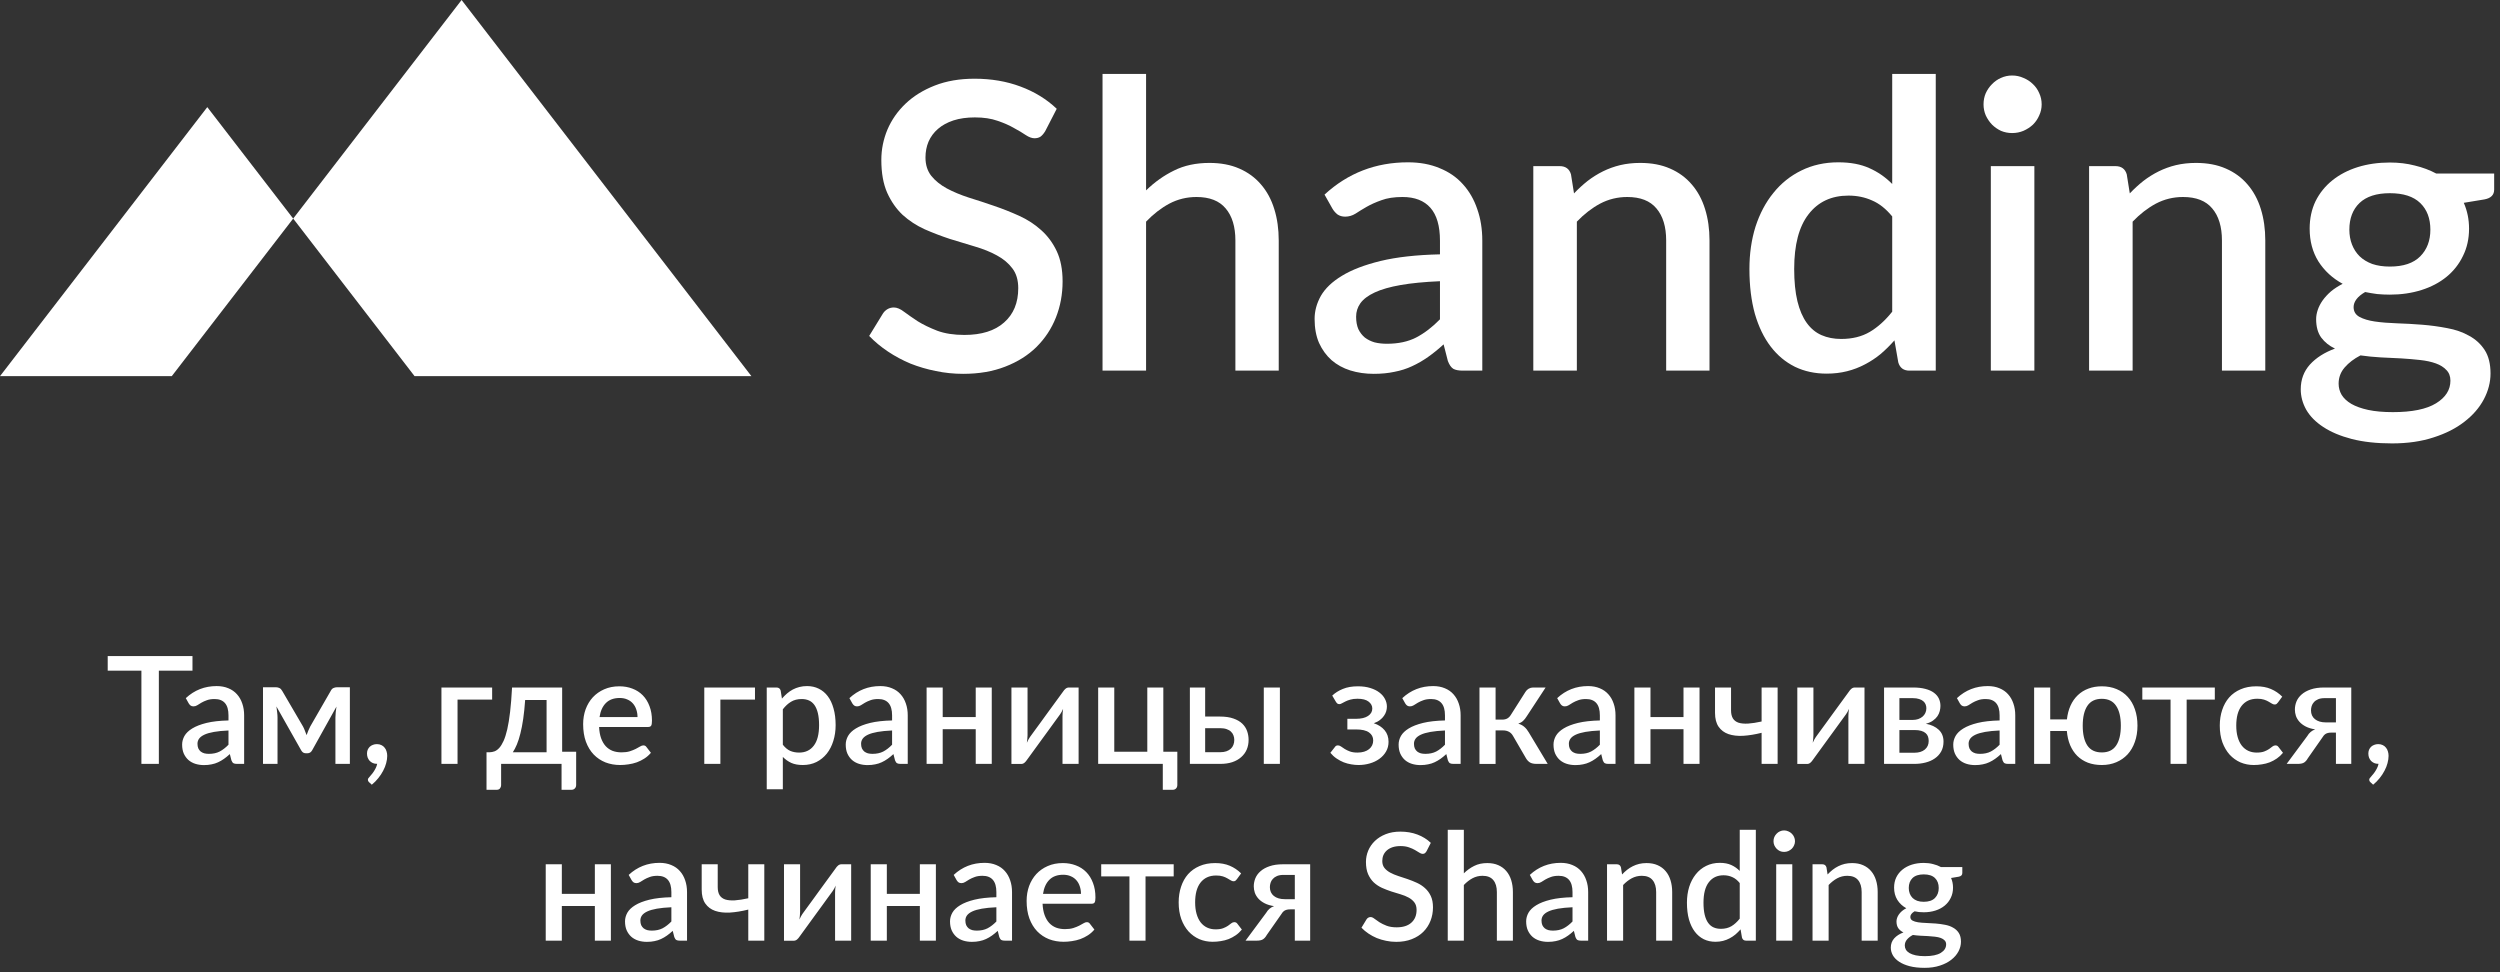 <?xml version="1.0" encoding="UTF-8"?> <svg xmlns="http://www.w3.org/2000/svg" width="396" height="154" viewBox="0 0 396 154" fill="none"><rect x="0" y="0" width="396" height="154" fill="#333333" stroke="none"/><path d="M165.556 20.789C165.321 21.17 165.075 21.456 164.818 21.646C164.562 21.816 164.241 21.9 163.856 21.9C163.45 21.9 162.99 21.731 162.477 21.392C161.985 21.053 161.364 20.683 160.616 20.281C159.889 19.857 159.022 19.476 158.017 19.137C157.012 18.777 155.814 18.597 154.424 18.597C153.141 18.597 152.007 18.756 151.024 19.074C150.061 19.391 149.248 19.836 148.585 20.408C147.922 20.979 147.42 21.657 147.078 22.44C146.757 23.202 146.596 24.039 146.596 24.949C146.596 26.113 146.907 27.087 147.527 27.871C148.147 28.633 148.96 29.289 149.965 29.84C150.991 30.39 152.157 30.877 153.462 31.3C154.766 31.703 156.092 32.137 157.44 32.603C158.809 33.068 160.145 33.598 161.45 34.191C162.755 34.783 163.909 35.535 164.915 36.445C165.941 37.356 166.765 38.467 167.385 39.78C168.005 41.093 168.315 42.691 168.315 44.575C168.315 46.608 167.962 48.513 167.257 50.292C166.551 52.07 165.524 53.626 164.177 54.96C162.851 56.273 161.204 57.31 159.236 58.072C157.29 58.835 155.066 59.216 152.563 59.216C151.088 59.216 149.644 59.068 148.233 58.771C146.842 58.496 145.506 58.104 144.222 57.596C142.961 57.067 141.774 56.432 140.661 55.691C139.549 54.95 138.555 54.124 137.678 53.214L139.859 49.657C140.052 49.36 140.298 49.127 140.597 48.958C140.897 48.788 141.228 48.704 141.592 48.704C142.084 48.704 142.629 48.937 143.228 49.403C143.827 49.847 144.543 50.345 145.377 50.895C146.233 51.424 147.259 51.922 148.457 52.388C149.655 52.832 151.088 53.055 152.756 53.055C155.472 53.055 157.568 52.398 159.044 51.086C160.541 49.773 161.29 47.963 161.29 45.655C161.29 44.364 160.979 43.316 160.359 42.511C159.739 41.685 158.916 40.997 157.889 40.447C156.884 39.896 155.729 39.431 154.424 39.05C153.12 38.668 151.794 38.266 150.446 37.843C149.099 37.398 147.773 36.89 146.468 36.318C145.163 35.725 143.998 34.963 142.971 34.032C141.966 33.079 141.153 31.915 140.533 30.538C139.913 29.141 139.603 27.405 139.603 25.33C139.603 23.679 139.924 22.08 140.565 20.535C141.228 18.989 142.18 17.623 143.42 16.438C144.682 15.231 146.233 14.268 148.072 13.548C149.911 12.828 152.007 12.468 154.36 12.468C157.012 12.468 159.44 12.881 161.642 13.707C163.867 14.532 165.781 15.707 167.385 17.232L165.556 20.789Z" fill="white"></path><path d="M174.641 58.708V11.706H181.538V30.157C182.886 28.845 184.361 27.797 185.965 27.013C187.569 26.209 189.441 25.806 191.58 25.806C193.376 25.806 194.948 26.103 196.295 26.696C197.664 27.288 198.808 28.125 199.728 29.204C200.669 30.284 201.375 31.586 201.845 33.111C202.316 34.614 202.551 36.276 202.551 38.097V58.708H195.686V38.097C195.686 35.916 195.173 34.222 194.146 33.016C193.141 31.809 191.601 31.205 189.526 31.205C187.986 31.205 186.554 31.555 185.228 32.253C183.923 32.952 182.693 33.905 181.538 35.111V58.708H174.641Z" fill="white"></path><path d="M231.716 58.708C231.053 58.708 230.55 58.612 230.208 58.422C229.866 58.21 229.577 57.797 229.342 57.183L228.668 54.547C227.834 55.309 227.011 55.976 226.198 56.548C225.385 57.12 224.541 57.607 223.664 58.009C222.808 58.411 221.878 58.708 220.873 58.898C219.889 59.11 218.798 59.216 217.6 59.216C216.274 59.216 215.034 59.036 213.879 58.676C212.745 58.316 211.762 57.776 210.927 57.056C210.093 56.315 209.43 55.405 208.938 54.325C208.468 53.245 208.233 51.975 208.233 50.514C208.233 49.265 208.564 48.047 209.227 46.862C209.912 45.676 211.024 44.618 212.564 43.686C214.125 42.733 216.167 41.95 218.691 41.336C221.236 40.722 224.369 40.373 228.091 40.288V38.129C228.091 35.8 227.588 34.063 226.583 32.92C225.578 31.777 224.102 31.205 222.156 31.205C220.83 31.205 219.718 31.375 218.819 31.713C217.921 32.031 217.14 32.38 216.477 32.761C215.814 33.142 215.226 33.502 214.713 33.841C214.2 34.159 213.654 34.318 213.077 34.318C212.606 34.318 212.2 34.201 211.858 33.968C211.537 33.714 211.27 33.407 211.056 33.047L209.805 30.824C213.505 27.416 217.91 25.711 223.022 25.711C224.904 25.711 226.572 26.018 228.027 26.632C229.502 27.225 230.732 28.072 231.716 29.173C232.721 30.274 233.48 31.586 233.994 33.111C234.528 34.614 234.796 36.286 234.796 38.129V58.708H231.716ZM219.686 54.452C221.482 54.452 223.022 54.124 224.305 53.468C225.61 52.79 226.872 51.827 228.091 50.578V44.544C225.631 44.649 223.557 44.851 221.867 45.147C220.177 45.443 218.809 45.835 217.761 46.322C216.713 46.809 215.953 47.381 215.483 48.037C215.034 48.672 214.809 49.381 214.809 50.165C214.809 50.927 214.927 51.583 215.162 52.134C215.419 52.663 215.761 53.108 216.189 53.468C216.638 53.806 217.151 54.06 217.729 54.23C218.327 54.378 218.98 54.452 219.686 54.452Z" fill="white"></path><path d="M242.876 58.708V26.314H247.046C247.987 26.314 248.586 26.749 248.843 27.617L249.324 30.634C250.008 29.914 250.725 29.257 251.473 28.665C252.243 28.072 253.056 27.564 253.912 27.14C254.767 26.717 255.676 26.389 256.638 26.156C257.622 25.923 258.681 25.806 259.814 25.806C261.611 25.806 263.183 26.103 264.53 26.696C265.899 27.288 267.043 28.125 267.963 29.204C268.904 30.284 269.61 31.586 270.08 33.111C270.551 34.614 270.786 36.276 270.786 38.097V58.708H263.921V38.097C263.921 35.916 263.408 34.222 262.381 33.016C261.376 31.809 259.836 31.205 257.761 31.205C256.221 31.205 254.788 31.555 253.462 32.253C252.158 32.952 250.928 33.905 249.773 35.111V58.708H242.876Z" fill="white"></path><path d="M302.453 58.708C301.534 58.708 300.945 58.273 300.689 57.406L300.079 53.912C299.395 54.696 298.668 55.415 297.898 56.072C297.128 56.707 296.294 57.257 295.395 57.723C294.518 58.189 293.577 58.549 292.572 58.803C291.567 59.057 290.487 59.184 289.332 59.184C287.493 59.184 285.825 58.824 284.327 58.104C282.83 57.363 281.547 56.294 280.478 54.897C279.408 53.499 278.574 51.774 277.975 49.72C277.398 47.645 277.109 45.274 277.109 42.606C277.109 40.193 277.43 37.959 278.072 35.905C278.735 33.852 279.676 32.073 280.895 30.57C282.114 29.046 283.59 27.86 285.322 27.013C287.076 26.145 289.033 25.711 291.193 25.711C293.118 25.711 294.754 26.018 296.101 26.632C297.449 27.225 298.657 28.061 299.726 29.141V11.706H306.624V58.708H302.453ZM291.642 53.69C293.396 53.69 294.903 53.319 296.165 52.578C297.427 51.837 298.614 50.768 299.726 49.371V34.286C298.743 33.079 297.673 32.232 296.518 31.745C295.385 31.237 294.144 30.983 292.797 30.983C290.102 30.983 287.995 31.967 286.477 33.936C284.958 35.884 284.199 38.774 284.199 42.606C284.199 44.596 284.37 46.301 284.712 47.719C285.055 49.117 285.546 50.26 286.188 51.149C286.83 52.038 287.61 52.684 288.53 53.086C289.45 53.489 290.487 53.69 291.642 53.69Z" fill="white"></path><path d="M322.244 26.314V58.708H315.347V26.314H322.244ZM323.399 16.533C323.399 17.147 323.271 17.729 323.014 18.28C322.779 18.83 322.447 19.317 322.02 19.741C321.592 20.143 321.089 20.471 320.512 20.725C319.956 20.958 319.357 21.075 318.715 21.075C318.095 21.075 317.507 20.958 316.951 20.725C316.416 20.471 315.946 20.143 315.539 19.741C315.133 19.317 314.801 18.83 314.545 18.28C314.309 17.729 314.192 17.147 314.192 16.533C314.192 15.898 314.309 15.305 314.545 14.755C314.801 14.204 315.133 13.728 315.539 13.326C315.946 12.902 316.416 12.574 316.951 12.341C317.507 12.087 318.095 11.96 318.715 11.96C319.357 11.96 319.956 12.087 320.512 12.341C321.089 12.574 321.592 12.902 322.02 13.326C322.447 13.728 322.779 14.204 323.014 14.755C323.271 15.305 323.399 15.898 323.399 16.533Z" fill="white"></path><path d="M330.911 58.708V26.314H335.081C336.022 26.314 336.621 26.749 336.878 27.617L337.359 30.634C338.043 29.914 338.76 29.257 339.508 28.665C340.278 28.072 341.091 27.564 341.946 27.14C342.802 26.717 343.711 26.389 344.673 26.156C345.657 25.923 346.716 25.806 347.849 25.806C349.646 25.806 351.218 26.103 352.565 26.696C353.934 27.288 355.078 28.125 355.998 29.204C356.939 30.284 357.645 31.586 358.115 33.111C358.586 34.614 358.821 36.276 358.821 38.097V58.708H351.956V38.097C351.956 35.916 351.443 34.222 350.416 33.016C349.411 31.809 347.871 31.205 345.796 31.205C344.256 31.205 342.823 31.555 341.497 32.253C340.193 32.952 338.963 33.905 337.808 35.111V58.708H330.911Z" fill="white"></path><path d="M378.554 25.743C379.966 25.743 381.281 25.902 382.5 26.219C383.74 26.516 384.874 26.939 385.901 27.49H395.076V30.03C395.076 30.877 394.562 31.396 393.536 31.586L390.264 32.126C390.82 33.397 391.098 34.762 391.098 36.223C391.098 37.811 390.777 39.251 390.135 40.542C389.515 41.834 388.649 42.934 387.537 43.845C386.425 44.755 385.099 45.454 383.559 45.941C382.019 46.428 380.351 46.671 378.554 46.671C377.87 46.671 377.196 46.64 376.533 46.576C375.891 46.491 375.26 46.386 374.64 46.258C374.02 46.618 373.56 46.999 373.261 47.402C372.961 47.804 372.811 48.217 372.811 48.64C372.811 49.339 373.122 49.858 373.742 50.197C374.362 50.535 375.175 50.779 376.18 50.927C377.207 51.075 378.372 51.17 379.677 51.213C380.981 51.255 382.307 51.329 383.655 51.435C385.002 51.541 386.328 51.721 387.633 51.975C388.938 52.208 390.092 52.61 391.098 53.182C392.124 53.732 392.948 54.484 393.568 55.437C394.188 56.389 394.498 57.628 394.498 59.152C394.498 60.55 394.145 61.915 393.44 63.249C392.734 64.583 391.707 65.768 390.36 66.806C389.034 67.843 387.408 68.669 385.483 69.283C383.559 69.918 381.366 70.236 378.907 70.236C376.469 70.236 374.341 70.003 372.523 69.537C370.726 69.071 369.218 68.436 367.999 67.632C366.802 66.848 365.903 65.938 365.305 64.9C364.727 63.863 364.438 62.783 364.438 61.661C364.438 60.137 364.92 58.835 365.882 57.755C366.866 56.675 368.192 55.828 369.86 55.214C368.962 54.791 368.235 54.209 367.679 53.468C367.144 52.727 366.876 51.753 366.876 50.546C366.876 50.08 366.962 49.593 367.133 49.085C367.304 48.577 367.561 48.079 367.903 47.592C368.267 47.084 368.705 46.608 369.218 46.163C369.753 45.719 370.373 45.316 371.079 44.956C369.454 44.067 368.17 42.882 367.229 41.4C366.31 39.917 365.85 38.192 365.85 36.223C365.85 34.614 366.16 33.164 366.78 31.872C367.422 30.581 368.309 29.48 369.443 28.569C370.576 27.659 371.913 26.96 373.453 26.473C375.014 25.986 376.715 25.743 378.554 25.743ZM388.146 60.295C388.146 59.597 387.932 59.036 387.505 58.612C387.098 58.168 386.542 57.818 385.836 57.564C385.131 57.31 384.297 57.13 383.334 57.024C382.393 56.919 381.399 56.834 380.351 56.77C379.303 56.707 378.222 56.654 377.11 56.612C375.998 56.548 374.929 56.442 373.902 56.294C372.876 56.823 372.042 57.458 371.4 58.199C370.758 58.941 370.437 59.798 370.437 60.772C370.437 61.407 370.598 62 370.919 62.55C371.261 63.101 371.774 63.577 372.459 63.979C373.164 64.382 374.052 64.699 375.121 64.932C376.212 65.165 377.517 65.281 379.035 65.281C382.072 65.281 384.35 64.816 385.868 63.884C387.387 62.953 388.146 61.756 388.146 60.295ZM378.554 42.225C380.693 42.225 382.297 41.685 383.366 40.606C384.436 39.526 384.97 38.118 384.97 36.382C384.97 34.603 384.436 33.195 383.366 32.158C382.297 31.121 380.693 30.602 378.554 30.602C376.437 30.602 374.833 31.121 373.742 32.158C372.672 33.195 372.138 34.603 372.138 36.382C372.138 37.229 372.277 38.012 372.555 38.732C372.833 39.452 373.239 40.076 373.774 40.606C374.309 41.114 374.972 41.516 375.763 41.812C376.576 42.088 377.506 42.225 378.554 42.225Z" fill="white"></path><path d="M119.025 59.584L73.116 0L46.44 34.623L32.834 16.968L0 59.584H27.208L46.44 34.623L65.668 59.584H119.025Z" fill="white"></path><path d="M30.489 103.918V106.232H25.163V121H22.399V106.232H17.061V103.918H30.489ZM37.532 121C37.287 121 37.101 120.964 36.975 120.893C36.848 120.814 36.742 120.66 36.655 120.431L36.406 119.446C36.097 119.731 35.793 119.98 35.492 120.193C35.192 120.407 34.879 120.589 34.555 120.739C34.239 120.889 33.895 121 33.523 121.071C33.159 121.15 32.756 121.19 32.313 121.19C31.823 121.19 31.364 121.123 30.937 120.988C30.518 120.854 30.154 120.652 29.846 120.383C29.537 120.106 29.292 119.766 29.11 119.363C28.936 118.96 28.849 118.485 28.849 117.94C28.849 117.473 28.972 117.018 29.217 116.575C29.47 116.133 29.881 115.737 30.451 115.389C31.028 115.033 31.783 114.741 32.716 114.511C33.657 114.282 34.816 114.152 36.192 114.12V113.313C36.192 112.443 36.006 111.795 35.635 111.368C35.263 110.941 34.717 110.727 33.998 110.727C33.507 110.727 33.096 110.791 32.764 110.917C32.432 111.036 32.143 111.166 31.898 111.309C31.653 111.451 31.435 111.585 31.245 111.712C31.056 111.831 30.854 111.89 30.64 111.89C30.466 111.89 30.316 111.846 30.19 111.759C30.071 111.664 29.972 111.55 29.893 111.415L29.43 110.585C30.799 109.312 32.428 108.675 34.318 108.675C35.014 108.675 35.63 108.79 36.168 109.019C36.714 109.241 37.169 109.557 37.532 109.968C37.904 110.379 38.185 110.87 38.375 111.439C38.572 112.001 38.671 112.625 38.671 113.313V121H37.532ZM33.084 119.41C33.748 119.41 34.318 119.288 34.792 119.043C35.275 118.79 35.741 118.43 36.192 117.963V115.709C35.283 115.749 34.516 115.824 33.891 115.935C33.266 116.046 32.76 116.192 32.372 116.374C31.985 116.556 31.704 116.769 31.53 117.014C31.364 117.252 31.281 117.516 31.281 117.809C31.281 118.094 31.325 118.339 31.412 118.545C31.506 118.742 31.633 118.908 31.791 119.043C31.957 119.169 32.147 119.264 32.361 119.327C32.582 119.383 32.823 119.41 33.084 119.41ZM47.993 115.069C48.104 115.275 48.203 115.496 48.29 115.733C48.385 115.97 48.476 116.208 48.563 116.445C48.65 116.208 48.741 115.97 48.836 115.733C48.93 115.496 49.033 115.275 49.144 115.069L52.382 109.446C52.501 109.209 52.647 109.055 52.821 108.984C52.995 108.904 53.169 108.865 53.343 108.865H55.419V121H53.13V113.681C53.13 113.428 53.145 113.143 53.177 112.827C53.209 112.503 53.248 112.202 53.296 111.925L49.44 118.853C49.361 118.995 49.258 119.11 49.132 119.197C49.005 119.276 48.863 119.316 48.705 119.316H48.432C48.274 119.316 48.132 119.276 48.005 119.197C47.886 119.11 47.788 118.995 47.709 118.853L43.782 111.902C43.83 112.178 43.869 112.483 43.901 112.815C43.94 113.139 43.96 113.428 43.96 113.681V121H41.659V108.865H43.747C43.921 108.865 44.091 108.904 44.257 108.984C44.431 109.063 44.581 109.217 44.707 109.446L47.993 115.069ZM58.133 119.351C58.133 119.146 58.169 118.952 58.24 118.77C58.319 118.588 58.426 118.43 58.56 118.295C58.703 118.161 58.869 118.058 59.059 117.987C59.256 117.908 59.47 117.868 59.699 117.868C59.968 117.868 60.205 117.92 60.411 118.023C60.617 118.117 60.787 118.252 60.921 118.426C61.063 118.592 61.166 118.79 61.229 119.019C61.301 119.24 61.336 119.478 61.336 119.731C61.336 120.095 61.281 120.478 61.17 120.881C61.067 121.285 60.909 121.684 60.696 122.079C60.49 122.483 60.233 122.874 59.925 123.254C59.624 123.633 59.28 123.981 58.893 124.298L58.454 123.894C58.39 123.831 58.343 123.772 58.311 123.716C58.288 123.661 58.276 123.59 58.276 123.503C58.276 123.368 58.343 123.242 58.477 123.123C58.556 123.028 58.655 122.91 58.774 122.767C58.901 122.633 59.027 122.471 59.154 122.281C59.28 122.099 59.399 121.898 59.509 121.676C59.62 121.463 59.699 121.233 59.747 120.988H59.687C59.458 120.988 59.248 120.949 59.059 120.87C58.869 120.783 58.703 120.668 58.56 120.526C58.426 120.375 58.319 120.201 58.24 120.004C58.169 119.806 58.133 119.588 58.133 119.351ZM77.955 108.901V110.822H72.475V121H69.924V108.901H77.955ZM89.045 108.901V119.078H91.263V124.333C91.263 124.571 91.192 124.756 91.05 124.891C90.915 125.033 90.741 125.104 90.528 125.104H88.95V121H79.377V124.381C79.377 124.563 79.318 124.729 79.199 124.879C79.088 125.029 78.915 125.104 78.677 125.104H77.064V119.161H77.55C77.819 119.153 78.084 119.102 78.345 119.007C78.606 118.904 78.855 118.722 79.092 118.461C79.33 118.193 79.555 117.825 79.769 117.358C79.982 116.884 80.176 116.271 80.35 115.52C80.524 114.76 80.674 113.839 80.801 112.756C80.927 111.672 81.03 110.387 81.109 108.901H89.045ZM83.185 110.882C83.106 111.997 83.003 112.993 82.876 113.871C82.75 114.741 82.6 115.516 82.426 116.196C82.26 116.868 82.074 117.449 81.868 117.94C81.663 118.422 81.449 118.829 81.228 119.161H86.578V110.882H83.185ZM98.112 108.711C98.855 108.711 99.543 108.833 100.175 109.078C100.808 109.316 101.354 109.668 101.812 110.134C102.271 110.601 102.627 111.174 102.88 111.854C103.141 112.526 103.272 113.294 103.272 114.156C103.272 114.551 103.228 114.816 103.141 114.95C103.054 115.085 102.896 115.152 102.667 115.152H94.897C94.928 115.84 95.035 116.437 95.217 116.943C95.399 117.441 95.64 117.857 95.941 118.189C96.249 118.521 96.613 118.77 97.032 118.936C97.459 119.094 97.933 119.173 98.456 119.173C98.954 119.173 99.385 119.118 99.748 119.007C100.112 118.889 100.429 118.762 100.697 118.628C100.966 118.485 101.196 118.359 101.385 118.248C101.575 118.129 101.749 118.07 101.907 118.07C102.113 118.07 102.271 118.149 102.382 118.307L103.105 119.244C102.805 119.6 102.465 119.901 102.085 120.146C101.706 120.391 101.302 120.593 100.875 120.751C100.448 120.901 100.009 121.008 99.559 121.071C99.108 121.142 98.669 121.178 98.242 121.178C97.404 121.178 96.625 121.04 95.905 120.763C95.193 120.478 94.573 120.063 94.043 119.517C93.521 118.972 93.11 118.295 92.809 117.489C92.516 116.682 92.37 115.753 92.37 114.701C92.37 113.863 92.501 113.08 92.762 112.352C93.031 111.625 93.41 110.992 93.9 110.454C94.399 109.917 95 109.494 95.703 109.185C96.415 108.869 97.218 108.711 98.112 108.711ZM98.159 110.561C97.234 110.561 96.506 110.826 95.976 111.356C95.446 111.886 95.11 112.629 94.968 113.586H100.982C100.982 113.159 100.919 112.764 100.792 112.4C100.674 112.028 100.496 111.708 100.259 111.439C100.021 111.162 99.725 110.949 99.369 110.798C99.021 110.64 98.618 110.561 98.159 110.561ZM119.589 108.901V110.822H114.108V121H111.558V108.901H119.589ZM121.451 125.021V108.901H122.993C123.341 108.901 123.562 109.063 123.657 109.387L123.859 110.656C124.112 110.364 124.381 110.095 124.665 109.85C124.95 109.604 125.255 109.395 125.579 109.221C125.911 109.047 126.263 108.912 126.635 108.818C127.014 108.723 127.417 108.675 127.844 108.675C128.525 108.675 129.141 108.814 129.695 109.09C130.249 109.359 130.723 109.755 131.118 110.277C131.514 110.798 131.818 111.447 132.032 112.222C132.253 112.989 132.364 113.871 132.364 114.867C132.364 115.761 132.241 116.595 131.996 117.37C131.759 118.137 131.415 118.805 130.964 119.375C130.513 119.936 129.968 120.379 129.327 120.703C128.687 121.02 127.963 121.178 127.156 121.178C126.445 121.178 125.84 121.067 125.342 120.846C124.843 120.616 124.397 120.3 124.001 119.897V125.021H121.451ZM126.99 110.727C126.334 110.727 125.773 110.87 125.306 111.154C124.839 111.431 124.404 111.831 124.001 112.352V117.963C124.357 118.422 124.744 118.746 125.164 118.936C125.591 119.118 126.061 119.209 126.575 119.209C127.572 119.209 128.347 118.845 128.9 118.117C129.462 117.39 129.742 116.307 129.742 114.867C129.742 114.124 129.679 113.491 129.553 112.969C129.426 112.439 129.244 112.008 129.007 111.676C128.77 111.344 128.481 111.103 128.141 110.953C127.801 110.802 127.417 110.727 126.99 110.727ZM142.647 121C142.402 121 142.216 120.964 142.09 120.893C141.963 120.814 141.857 120.66 141.77 120.431L141.52 119.446C141.212 119.731 140.908 119.98 140.607 120.193C140.307 120.407 139.994 120.589 139.67 120.739C139.354 120.889 139.01 121 138.638 121.071C138.274 121.15 137.871 121.19 137.428 121.19C136.938 121.19 136.479 121.123 136.052 120.988C135.633 120.854 135.269 120.652 134.961 120.383C134.652 120.106 134.407 119.766 134.225 119.363C134.051 118.96 133.964 118.485 133.964 117.94C133.964 117.473 134.087 117.018 134.332 116.575C134.585 116.133 134.996 115.737 135.566 115.389C136.143 115.033 136.898 114.741 137.831 114.511C138.772 114.282 139.931 114.152 141.307 114.12V113.313C141.307 112.443 141.121 111.795 140.749 111.368C140.378 110.941 139.832 110.727 139.112 110.727C138.622 110.727 138.211 110.791 137.879 110.917C137.547 111.036 137.258 111.166 137.013 111.309C136.768 111.451 136.55 111.585 136.36 111.712C136.171 111.831 135.969 111.89 135.755 111.89C135.581 111.89 135.431 111.846 135.305 111.759C135.186 111.664 135.087 111.55 135.008 111.415L134.546 110.585C135.914 109.312 137.543 108.675 139.433 108.675C140.129 108.675 140.745 108.79 141.283 109.019C141.829 109.241 142.284 109.557 142.647 109.968C143.019 110.379 143.3 110.87 143.49 111.439C143.687 112.001 143.786 112.625 143.786 113.313V121H142.647ZM138.199 119.41C138.863 119.41 139.433 119.288 139.907 119.043C140.39 118.79 140.856 118.43 141.307 117.963V115.709C140.398 115.749 139.63 115.824 139.006 115.935C138.381 116.046 137.875 116.192 137.487 116.374C137.1 116.556 136.819 116.769 136.645 117.014C136.479 117.252 136.396 117.516 136.396 117.809C136.396 118.094 136.44 118.339 136.527 118.545C136.621 118.742 136.748 118.908 136.906 119.043C137.072 119.169 137.262 119.264 137.475 119.327C137.697 119.383 137.938 119.41 138.199 119.41ZM157.094 108.901V121H154.555V115.508H149.324V121H146.774V108.901H149.324V113.586H154.555V108.901H157.094ZM160.211 121.012V108.901H162.762V116.48C162.762 116.654 162.75 116.844 162.726 117.05C162.71 117.248 162.687 117.449 162.655 117.655C162.813 117.291 162.975 116.991 163.141 116.753C163.149 116.738 163.232 116.623 163.391 116.409C163.549 116.196 163.75 115.919 163.995 115.579C164.249 115.239 164.529 114.855 164.838 114.428C165.154 113.993 165.474 113.551 165.799 113.1C166.566 112.048 167.432 110.862 168.396 109.541C168.491 109.383 168.618 109.237 168.776 109.102C168.934 108.968 169.112 108.901 169.31 108.901H170.852V121H168.301V113.42C168.301 113.262 168.309 113.084 168.325 112.886C168.341 112.689 168.365 112.487 168.396 112.281C168.317 112.455 168.238 112.617 168.159 112.768C168.08 112.91 168.001 113.037 167.922 113.147C167.906 113.163 167.819 113.282 167.661 113.503C167.511 113.717 167.309 113.993 167.056 114.333C166.811 114.673 166.53 115.061 166.214 115.496C165.897 115.923 165.577 116.362 165.253 116.813C164.486 117.864 163.624 119.051 162.667 120.371C162.572 120.522 162.446 120.668 162.287 120.81C162.129 120.945 161.951 121.012 161.754 121.012H160.211ZM173.95 108.901H176.501V119.078H181.732V108.901H184.27V119.078H186.489V124.333C186.489 124.571 186.421 124.756 186.287 124.891C186.153 125.033 185.979 125.104 185.765 125.104H184.187V121H173.95V108.901ZM190.897 108.901V113.503H193.245C194.084 113.503 194.792 113.606 195.369 113.811C195.946 114.009 196.413 114.278 196.769 114.618C197.124 114.958 197.381 115.354 197.54 115.804C197.698 116.247 197.777 116.71 197.777 117.192C197.777 117.754 197.678 118.268 197.48 118.734C197.283 119.193 196.99 119.592 196.602 119.932C196.223 120.272 195.752 120.537 195.191 120.727C194.637 120.909 194.001 121 193.281 121H188.477V108.901H190.897ZM202.735 108.901V121H200.185V108.901H202.735ZM190.897 115.342V119.149H193.281C193.653 119.149 193.977 119.102 194.254 119.007C194.538 118.904 194.772 118.77 194.954 118.604C195.143 118.43 195.282 118.224 195.369 117.987C195.464 117.75 195.511 117.489 195.511 117.204C195.511 116.951 195.468 116.714 195.381 116.492C195.302 116.263 195.171 116.065 194.989 115.899C194.815 115.725 194.586 115.591 194.301 115.496C194.017 115.393 193.669 115.342 193.257 115.342H190.897ZM211.026 110.182C211.484 109.747 212.046 109.395 212.71 109.126C213.374 108.849 214.169 108.711 215.094 108.711C215.838 108.711 216.494 108.802 217.064 108.984C217.633 109.158 218.111 109.395 218.499 109.695C218.886 109.988 219.179 110.328 219.377 110.715C219.582 111.103 219.685 111.506 219.685 111.925C219.685 112.163 219.649 112.408 219.578 112.661C219.507 112.906 219.389 113.147 219.222 113.384C219.064 113.622 218.851 113.843 218.582 114.049C218.321 114.254 217.997 114.424 217.609 114.559C218.329 114.796 218.898 115.164 219.317 115.662C219.736 116.16 219.946 116.773 219.946 117.501C219.946 118.078 219.812 118.596 219.543 119.055C219.282 119.505 218.93 119.889 218.487 120.205C218.052 120.522 217.546 120.763 216.969 120.929C216.399 121.095 215.806 121.178 215.189 121.178C214.818 121.178 214.43 121.142 214.027 121.071C213.631 121.008 213.236 120.901 212.841 120.751C212.453 120.593 212.077 120.391 211.714 120.146C211.35 119.901 211.022 119.6 210.729 119.244L211.465 118.307C211.559 118.149 211.718 118.07 211.939 118.07C212.097 118.07 212.259 118.129 212.425 118.248C212.591 118.367 212.785 118.497 213.007 118.639C213.236 118.782 213.509 118.912 213.825 119.031C214.149 119.149 214.549 119.209 215.023 119.209C215.419 119.209 215.771 119.161 216.079 119.066C216.387 118.972 216.648 118.837 216.862 118.663C217.075 118.489 217.237 118.288 217.348 118.058C217.459 117.821 217.514 117.564 217.514 117.287C217.514 116.749 217.293 116.326 216.85 116.018C216.415 115.702 215.727 115.543 214.786 115.543H213.422V113.859H214.786C215.608 113.859 216.245 113.709 216.696 113.408C217.147 113.108 217.372 112.716 217.372 112.234C217.372 111.799 217.174 111.431 216.779 111.131C216.391 110.83 215.806 110.68 215.023 110.68C214.58 110.68 214.201 110.727 213.884 110.822C213.576 110.909 213.315 111.008 213.102 111.119C212.888 111.222 212.706 111.316 212.556 111.403C212.414 111.49 212.287 111.534 212.176 111.534C212.058 111.534 211.955 111.51 211.868 111.463C211.789 111.415 211.702 111.316 211.607 111.166L211.026 110.182ZM230.224 121C229.979 121 229.793 120.964 229.666 120.893C229.54 120.814 229.433 120.66 229.346 120.431L229.097 119.446C228.789 119.731 228.484 119.98 228.184 120.193C227.883 120.407 227.571 120.589 227.246 120.739C226.93 120.889 226.586 121 226.214 121.071C225.851 121.15 225.447 121.19 225.005 121.19C224.514 121.19 224.056 121.123 223.629 120.988C223.209 120.854 222.846 120.652 222.537 120.383C222.229 120.106 221.984 119.766 221.802 119.363C221.628 118.96 221.541 118.485 221.541 117.94C221.541 117.473 221.663 117.018 221.908 116.575C222.162 116.133 222.573 115.737 223.142 115.389C223.719 115.033 224.475 114.741 225.408 114.511C226.349 114.282 227.507 114.152 228.883 114.12V113.313C228.883 112.443 228.698 111.795 228.326 111.368C227.954 110.941 227.409 110.727 226.689 110.727C226.199 110.727 225.787 110.791 225.455 110.917C225.123 111.036 224.834 111.166 224.589 111.309C224.344 111.451 224.127 111.585 223.937 111.712C223.747 111.831 223.545 111.89 223.332 111.89C223.158 111.89 223.008 111.846 222.881 111.759C222.763 111.664 222.664 111.55 222.585 111.415L222.122 110.585C223.49 109.312 225.119 108.675 227.009 108.675C227.705 108.675 228.322 108.79 228.86 109.019C229.405 109.241 229.86 109.557 230.224 109.968C230.596 110.379 230.876 110.87 231.066 111.439C231.264 112.001 231.363 112.625 231.363 113.313V121H230.224ZM225.776 119.41C226.44 119.41 227.009 119.288 227.484 119.043C227.966 118.79 228.433 118.43 228.883 117.963V115.709C227.974 115.749 227.207 115.824 226.582 115.935C225.957 116.046 225.451 116.192 225.064 116.374C224.676 116.556 224.396 116.769 224.222 117.014C224.056 117.252 223.973 117.516 223.973 117.809C223.973 118.094 224.016 118.339 224.103 118.545C224.198 118.742 224.324 118.908 224.483 119.043C224.649 119.169 224.838 119.264 225.052 119.327C225.273 119.383 225.515 119.41 225.776 119.41ZM241.634 109.589C241.76 109.383 241.93 109.217 242.144 109.09C242.365 108.964 242.595 108.901 242.832 108.901H244.825L241.847 113.444C241.657 113.752 241.46 114.001 241.254 114.191C241.048 114.381 240.795 114.527 240.495 114.63C240.882 114.741 241.203 114.911 241.456 115.14C241.717 115.361 241.95 115.65 242.156 116.006L245.157 121H243.401C242.95 121 242.598 120.925 242.345 120.775C242.1 120.624 241.891 120.403 241.717 120.11L239.665 116.575C239.498 116.275 239.281 116.053 239.012 115.911C238.743 115.769 238.439 115.698 238.099 115.698H236.901V121.012H234.35V108.901H236.901V113.989H237.933C238.265 113.989 238.542 113.926 238.763 113.8C238.984 113.673 239.174 113.479 239.332 113.218L241.634 109.589ZM254.759 121C254.514 121 254.328 120.964 254.202 120.893C254.075 120.814 253.968 120.66 253.881 120.431L253.632 119.446C253.324 119.731 253.019 119.98 252.719 120.193C252.418 120.407 252.106 120.589 251.782 120.739C251.465 120.889 251.121 121 250.75 121.071C250.386 121.15 249.983 121.19 249.54 121.19C249.05 121.19 248.591 121.123 248.164 120.988C247.745 120.854 247.381 120.652 247.073 120.383C246.764 120.106 246.519 119.766 246.337 119.363C246.163 118.96 246.076 118.485 246.076 117.94C246.076 117.473 246.199 117.018 246.444 116.575C246.697 116.133 247.108 115.737 247.677 115.389C248.255 115.033 249.01 114.741 249.943 114.511C250.884 114.282 252.043 114.152 253.419 114.12V113.313C253.419 112.443 253.233 111.795 252.861 111.368C252.49 110.941 251.944 110.727 251.224 110.727C250.734 110.727 250.323 110.791 249.991 110.917C249.658 111.036 249.37 111.166 249.125 111.309C248.88 111.451 248.662 111.585 248.472 111.712C248.282 111.831 248.081 111.89 247.867 111.89C247.693 111.89 247.543 111.846 247.417 111.759C247.298 111.664 247.199 111.55 247.12 111.415L246.657 110.585C248.025 109.312 249.655 108.675 251.545 108.675C252.24 108.675 252.857 108.79 253.395 109.019C253.941 109.241 254.395 109.557 254.759 109.968C255.131 110.379 255.412 110.87 255.601 111.439C255.799 112.001 255.898 112.625 255.898 113.313V121H254.759ZM250.311 119.41C250.975 119.41 251.545 119.288 252.019 119.043C252.501 118.79 252.968 118.43 253.419 117.963V115.709C252.509 115.749 251.742 115.824 251.118 115.935C250.493 116.046 249.987 116.192 249.599 116.374C249.212 116.556 248.931 116.769 248.757 117.014C248.591 117.252 248.508 117.516 248.508 117.809C248.508 118.094 248.551 118.339 248.638 118.545C248.733 118.742 248.86 118.908 249.018 119.043C249.184 119.169 249.374 119.264 249.587 119.327C249.809 119.383 250.05 119.41 250.311 119.41ZM269.206 108.901V121H266.667V115.508H261.436V121H258.886V108.901H261.436V113.586H266.667V108.901H269.206ZM281.576 121H279.037V116.077C277.993 116.338 277.021 116.496 276.119 116.552C275.226 116.599 274.447 116.508 273.782 116.279C273.126 116.05 272.608 115.662 272.228 115.116C271.849 114.571 271.659 113.835 271.659 112.91V108.901H274.197V112.519C274.197 113.048 274.296 113.475 274.494 113.8C274.692 114.116 274.988 114.341 275.384 114.476C275.787 114.602 276.289 114.65 276.89 114.618C277.499 114.579 278.215 114.468 279.037 114.286V108.901H281.576V121ZM284.695 121.012V108.901H287.246V116.48C287.246 116.654 287.234 116.844 287.21 117.05C287.194 117.248 287.17 117.449 287.139 117.655C287.297 117.291 287.459 116.991 287.625 116.753C287.633 116.738 287.716 116.623 287.874 116.409C288.032 116.196 288.234 115.919 288.479 115.579C288.732 115.239 289.013 114.855 289.321 114.428C289.638 113.993 289.958 113.551 290.282 113.1C291.049 112.048 291.915 110.862 292.88 109.541C292.975 109.383 293.102 109.237 293.26 109.102C293.418 108.968 293.596 108.901 293.794 108.901H295.336V121H292.785V113.42C292.785 113.262 292.793 113.084 292.809 112.886C292.825 112.689 292.848 112.487 292.88 112.281C292.801 112.455 292.722 112.617 292.643 112.768C292.564 112.91 292.485 113.037 292.406 113.147C292.39 113.163 292.303 113.282 292.145 113.503C291.994 113.717 291.793 113.993 291.54 114.333C291.295 114.673 291.014 115.061 290.697 115.496C290.381 115.923 290.061 116.362 289.737 116.813C288.97 117.864 288.108 119.051 287.151 120.371C287.056 120.522 286.929 120.668 286.771 120.81C286.613 120.945 286.435 121.012 286.237 121.012H284.695ZM298.434 108.901H303.048C303.8 108.901 304.448 108.976 304.994 109.126C305.54 109.268 305.986 109.47 306.334 109.731C306.69 109.992 306.951 110.3 307.117 110.656C307.283 111.012 307.366 111.396 307.366 111.807C307.366 112.068 307.331 112.341 307.26 112.625C307.188 112.91 307.066 113.183 306.892 113.444C306.718 113.697 306.481 113.93 306.18 114.144C305.887 114.357 305.512 114.523 305.053 114.642C305.907 114.8 306.587 115.116 307.093 115.591C307.6 116.065 307.853 116.69 307.853 117.465C307.853 118.066 307.73 118.588 307.485 119.031C307.24 119.474 306.904 119.841 306.477 120.134C306.057 120.427 305.567 120.644 305.006 120.786C304.452 120.929 303.867 121 303.25 121H298.434V108.901ZM300.866 115.638V119.233H303.238C303.934 119.233 304.484 119.066 304.887 118.734C305.298 118.394 305.504 117.94 305.504 117.37C305.504 117.125 305.468 116.896 305.397 116.682C305.326 116.469 305.203 116.287 305.029 116.136C304.855 115.978 304.622 115.856 304.33 115.769C304.045 115.682 303.685 115.638 303.25 115.638H300.866ZM300.866 114.037H302.965C303.282 114.037 303.57 113.993 303.831 113.906C304.1 113.811 304.33 113.685 304.519 113.527C304.717 113.361 304.867 113.167 304.97 112.946C305.081 112.716 305.136 112.463 305.136 112.186C305.136 111.989 305.101 111.795 305.029 111.605C304.958 111.407 304.836 111.233 304.662 111.083C304.496 110.933 304.274 110.814 303.997 110.727C303.721 110.632 303.377 110.585 302.965 110.585H300.866V114.037ZM318.078 121C317.833 121 317.647 120.964 317.521 120.893C317.394 120.814 317.288 120.66 317.201 120.431L316.951 119.446C316.643 119.731 316.339 119.98 316.038 120.193C315.738 120.407 315.425 120.589 315.101 120.739C314.785 120.889 314.441 121 314.069 121.071C313.705 121.15 313.302 121.19 312.859 121.19C312.369 121.19 311.91 121.123 311.483 120.988C311.064 120.854 310.7 120.652 310.392 120.383C310.083 120.106 309.838 119.766 309.656 119.363C309.482 118.96 309.395 118.485 309.395 117.94C309.395 117.473 309.518 117.018 309.763 116.575C310.016 116.133 310.427 115.737 310.997 115.389C311.574 115.033 312.329 114.741 313.262 114.511C314.203 114.282 315.362 114.152 316.738 114.12V113.313C316.738 112.443 316.552 111.795 316.18 111.368C315.809 110.941 315.263 110.727 314.543 110.727C314.053 110.727 313.642 110.791 313.31 110.917C312.978 111.036 312.689 111.166 312.444 111.309C312.199 111.451 311.981 111.585 311.791 111.712C311.602 111.831 311.4 111.89 311.186 111.89C311.012 111.89 310.862 111.846 310.736 111.759C310.617 111.664 310.518 111.55 310.439 111.415L309.977 110.585C311.345 109.312 312.974 108.675 314.864 108.675C315.56 108.675 316.176 108.79 316.714 109.019C317.26 109.241 317.715 109.557 318.078 109.968C318.45 110.379 318.731 110.87 318.921 111.439C319.118 112.001 319.217 112.625 319.217 113.313V121H318.078ZM313.63 119.41C314.294 119.41 314.864 119.288 315.338 119.043C315.821 118.79 316.287 118.43 316.738 117.963V115.709C315.829 115.749 315.061 115.824 314.437 115.935C313.812 116.046 313.306 116.192 312.918 116.374C312.531 116.556 312.25 116.769 312.076 117.014C311.91 117.252 311.827 117.516 311.827 117.809C311.827 118.094 311.871 118.339 311.958 118.545C312.052 118.742 312.179 118.908 312.337 119.043C312.503 119.169 312.693 119.264 312.906 119.327C313.128 119.383 313.369 119.41 313.63 119.41ZM324.755 108.901V113.954H327.4C327.487 113.147 327.677 112.42 327.97 111.771C328.262 111.123 328.646 110.573 329.12 110.122C329.595 109.664 330.152 109.316 330.793 109.078C331.434 108.833 332.145 108.711 332.928 108.711C333.79 108.711 334.569 108.857 335.265 109.15C335.961 109.442 336.554 109.857 337.044 110.395C337.535 110.933 337.91 111.585 338.171 112.352C338.44 113.12 338.575 113.982 338.575 114.938C338.575 115.895 338.436 116.757 338.159 117.524C337.891 118.291 337.507 118.948 337.009 119.493C336.511 120.031 335.914 120.446 335.218 120.739C334.53 121.032 333.767 121.178 332.928 121.178C332.114 121.178 331.378 121.055 330.722 120.81C330.073 120.557 329.512 120.197 329.037 119.731C328.571 119.264 328.195 118.699 327.911 118.034C327.634 117.37 327.46 116.623 327.389 115.792H324.755V121H322.205V108.901H324.755ZM332.928 119.185C333.948 119.185 334.704 118.821 335.194 118.094C335.692 117.358 335.941 116.31 335.941 114.95C335.941 113.59 335.692 112.542 335.194 111.807C334.704 111.063 333.948 110.692 332.928 110.692C331.9 110.692 331.137 111.063 330.639 111.807C330.149 112.542 329.903 113.59 329.903 114.95C329.903 116.31 330.149 117.358 330.639 118.094C331.137 118.821 331.9 119.185 332.928 119.185ZM339.343 108.901H350.826V110.822H346.366V121H343.815V110.822H339.343V108.901ZM360.83 111.273C360.751 111.376 360.676 111.455 360.605 111.51C360.533 111.566 360.431 111.593 360.296 111.593C360.162 111.593 360.019 111.546 359.869 111.451C359.727 111.356 359.553 111.253 359.347 111.143C359.15 111.024 358.908 110.917 358.624 110.822C358.339 110.727 357.983 110.68 357.556 110.68C357.002 110.68 356.516 110.779 356.097 110.976C355.686 111.174 355.338 111.459 355.053 111.831C354.776 112.194 354.567 112.641 354.424 113.171C354.29 113.693 354.223 114.282 354.223 114.938C354.223 115.619 354.298 116.223 354.448 116.753C354.598 117.283 354.812 117.73 355.089 118.094C355.373 118.458 355.713 118.734 356.109 118.924C356.512 119.114 356.963 119.209 357.461 119.209C357.951 119.209 358.351 119.149 358.659 119.031C358.968 118.912 359.225 118.782 359.43 118.639C359.636 118.497 359.81 118.367 359.952 118.248C360.102 118.129 360.261 118.07 360.427 118.07C360.632 118.07 360.79 118.149 360.901 118.307L361.625 119.244C361.332 119.6 361.008 119.901 360.652 120.146C360.296 120.391 359.921 120.593 359.525 120.751C359.13 120.901 358.719 121.008 358.292 121.071C357.864 121.142 357.433 121.178 356.999 121.178C356.247 121.178 355.543 121.04 354.887 120.763C354.239 120.478 353.669 120.071 353.179 119.541C352.697 119.003 352.313 118.351 352.028 117.584C351.751 116.809 351.613 115.927 351.613 114.938C351.613 114.045 351.74 113.218 351.993 112.459C352.246 111.692 352.613 111.032 353.096 110.478C353.586 109.925 354.191 109.494 354.911 109.185C355.63 108.869 356.461 108.711 357.402 108.711C358.28 108.711 359.051 108.853 359.715 109.138C360.387 109.422 360.984 109.826 361.506 110.348L360.83 111.273ZM372.442 121H370.011V116.042H369.311C369.081 116.042 368.892 116.061 368.741 116.101C368.591 116.14 368.461 116.196 368.35 116.267C368.247 116.338 368.152 116.425 368.065 116.528C367.986 116.631 367.907 116.745 367.828 116.872L365.562 120.11C365.396 120.411 365.199 120.636 364.969 120.786C364.748 120.929 364.412 121 363.961 121H362.205L365.467 116.599C365.768 116.077 366.187 115.721 366.725 115.532C366.14 115.445 365.641 115.294 365.23 115.081C364.819 114.867 364.487 114.618 364.234 114.333C363.981 114.049 363.795 113.74 363.676 113.408C363.565 113.068 363.51 112.732 363.51 112.4C363.51 111.965 363.593 111.538 363.759 111.119C363.933 110.7 364.206 110.328 364.578 110.004C364.949 109.672 365.428 109.407 366.013 109.209C366.606 109.003 367.318 108.901 368.148 108.901H372.442V121ZM366.061 112.519C366.061 113.112 366.27 113.578 366.689 113.918C367.116 114.258 367.69 114.428 368.409 114.428H370.011V110.585H368.219C367.808 110.585 367.464 110.644 367.187 110.763C366.911 110.882 366.689 111.036 366.523 111.226C366.357 111.407 366.238 111.613 366.167 111.842C366.096 112.072 366.061 112.297 366.061 112.519ZM375.146 119.351C375.146 119.146 375.182 118.952 375.253 118.77C375.332 118.588 375.439 118.43 375.573 118.295C375.716 118.161 375.882 118.058 376.072 117.987C376.269 117.908 376.483 117.868 376.712 117.868C376.981 117.868 377.218 117.92 377.424 118.023C377.63 118.117 377.8 118.252 377.934 118.426C378.076 118.592 378.179 118.79 378.242 119.019C378.314 119.24 378.349 119.478 378.349 119.731C378.349 120.095 378.294 120.478 378.183 120.881C378.08 121.285 377.922 121.684 377.709 122.079C377.503 122.483 377.246 122.874 376.938 123.254C376.637 123.633 376.293 123.981 375.906 124.298L375.467 123.894C375.403 123.831 375.356 123.772 375.324 123.716C375.301 123.661 375.289 123.59 375.289 123.503C375.289 123.368 375.356 123.242 375.49 123.123C375.569 123.028 375.668 122.91 375.787 122.767C375.913 122.633 376.04 122.471 376.167 122.281C376.293 122.099 376.412 121.898 376.522 121.676C376.633 121.463 376.712 121.233 376.76 120.988H376.7C376.471 120.988 376.261 120.949 376.072 120.87C375.882 120.783 375.716 120.668 375.573 120.526C375.439 120.375 375.332 120.201 375.253 120.004C375.182 119.806 375.146 119.588 375.146 119.351ZM96.763 136.901V149H94.225V143.508H88.994V149H86.443V136.901H88.994V141.586H94.225V136.901H96.763ZM107.686 149C107.441 149 107.255 148.964 107.129 148.893C107.002 148.814 106.895 148.66 106.809 148.431L106.559 147.446C106.251 147.731 105.947 147.98 105.646 148.193C105.345 148.407 105.033 148.589 104.709 148.739C104.393 148.889 104.049 149 103.677 149.071C103.313 149.15 102.91 149.19 102.467 149.19C101.977 149.19 101.518 149.123 101.091 148.988C100.672 148.854 100.308 148.652 100 148.383C99.691 148.106 99.446 147.766 99.264 147.363C99.09 146.96 99.003 146.485 99.003 145.94C99.003 145.473 99.126 145.018 99.371 144.575C99.624 144.133 100.035 143.737 100.605 143.389C101.182 143.033 101.937 142.741 102.87 142.511C103.811 142.282 104.97 142.152 106.346 142.12V141.313C106.346 140.443 106.16 139.795 105.788 139.368C105.417 138.941 104.871 138.727 104.151 138.727C103.661 138.727 103.25 138.791 102.918 138.917C102.586 139.036 102.297 139.166 102.052 139.309C101.807 139.451 101.589 139.585 101.399 139.712C101.21 139.831 101.008 139.89 100.794 139.89C100.62 139.89 100.47 139.846 100.344 139.759C100.225 139.664 100.126 139.55 100.047 139.415L99.584 138.585C100.953 137.312 102.582 136.675 104.472 136.675C105.168 136.675 105.784 136.79 106.322 137.019C106.868 137.241 107.323 137.557 107.686 137.968C108.058 138.379 108.339 138.87 108.529 139.439C108.726 140.001 108.825 140.625 108.825 141.313V149H107.686ZM103.238 147.41C103.902 147.41 104.472 147.288 104.946 147.043C105.429 146.79 105.895 146.43 106.346 145.963V143.709C105.436 143.749 104.669 143.824 104.045 143.935C103.42 144.046 102.914 144.192 102.526 144.374C102.139 144.556 101.858 144.769 101.684 145.014C101.518 145.252 101.435 145.516 101.435 145.809C101.435 146.094 101.478 146.339 101.565 146.545C101.66 146.742 101.787 146.908 101.945 147.043C102.111 147.169 102.301 147.264 102.514 147.327C102.736 147.383 102.977 147.41 103.238 147.41ZM121.065 149H118.527V144.077C117.483 144.338 116.51 144.496 115.609 144.552C114.715 144.599 113.936 144.508 113.272 144.279C112.615 144.05 112.097 143.662 111.718 143.116C111.338 142.571 111.148 141.835 111.148 140.91V136.901H113.687V140.519C113.687 141.048 113.786 141.475 113.983 141.8C114.181 142.116 114.478 142.341 114.873 142.476C115.276 142.602 115.779 142.65 116.38 142.618C116.989 142.579 117.704 142.468 118.527 142.286V136.901H121.065V149ZM124.185 149.012V136.901H126.735V144.48C126.735 144.654 126.723 144.844 126.699 145.05C126.684 145.248 126.66 145.449 126.628 145.655C126.786 145.291 126.949 144.991 127.115 144.753C127.122 144.738 127.206 144.623 127.364 144.409C127.522 144.196 127.724 143.919 127.969 143.579C128.222 143.239 128.502 142.855 128.811 142.428C129.127 141.993 129.447 141.551 129.772 141.1C130.539 140.048 131.405 138.862 132.37 137.541C132.464 137.383 132.591 137.237 132.749 137.102C132.907 136.968 133.085 136.901 133.283 136.901H134.825V149H132.275V141.42C132.275 141.262 132.283 141.084 132.298 140.886C132.314 140.689 132.338 140.487 132.37 140.281C132.29 140.455 132.211 140.617 132.132 140.768C132.053 140.91 131.974 141.037 131.895 141.147C131.879 141.163 131.792 141.282 131.634 141.503C131.484 141.717 131.282 141.993 131.029 142.333C130.784 142.673 130.503 143.061 130.187 143.496C129.871 143.923 129.55 144.362 129.226 144.813C128.459 145.864 127.597 147.051 126.64 148.371C126.545 148.522 126.419 148.668 126.26 148.81C126.102 148.945 125.924 149.012 125.727 149.012H124.185ZM148.244 136.901V149H145.705V143.508H140.474V149H137.923V136.901H140.474V141.586H145.705V136.901H148.244ZM159.166 149C158.921 149 158.735 148.964 158.609 148.893C158.482 148.814 158.376 148.66 158.289 148.431L158.04 147.446C157.731 147.731 157.427 147.98 157.126 148.193C156.826 148.407 156.513 148.589 156.189 148.739C155.873 148.889 155.529 149 155.157 149.071C154.793 149.15 154.39 149.19 153.947 149.19C153.457 149.19 152.998 149.123 152.571 148.988C152.152 148.854 151.788 148.652 151.48 148.383C151.171 148.106 150.926 147.766 150.744 147.363C150.57 146.96 150.483 146.485 150.483 145.94C150.483 145.473 150.606 145.018 150.851 144.575C151.104 144.133 151.515 143.737 152.085 143.389C152.662 143.033 153.417 142.741 154.35 142.511C155.291 142.282 156.45 142.152 157.826 142.12V141.313C157.826 140.443 157.64 139.795 157.269 139.368C156.897 138.941 156.351 138.727 155.632 138.727C155.141 138.727 154.73 138.791 154.398 138.917C154.066 139.036 153.777 139.166 153.532 139.309C153.287 139.451 153.069 139.585 152.879 139.712C152.69 139.831 152.488 139.89 152.275 139.89C152.101 139.89 151.95 139.846 151.824 139.759C151.705 139.664 151.606 139.55 151.527 139.415L151.065 138.585C152.433 137.312 154.062 136.675 155.952 136.675C156.648 136.675 157.265 136.79 157.802 137.019C158.348 137.241 158.803 137.557 159.166 137.968C159.538 138.379 159.819 138.87 160.009 139.439C160.206 140.001 160.305 140.625 160.305 141.313V149H159.166ZM154.718 147.41C155.382 147.41 155.952 147.288 156.426 147.043C156.909 146.79 157.375 146.43 157.826 145.963V143.709C156.917 143.749 156.15 143.824 155.525 143.935C154.9 144.046 154.394 144.192 154.006 144.374C153.619 144.556 153.338 144.769 153.164 145.014C152.998 145.252 152.915 145.516 152.915 145.809C152.915 146.094 152.959 146.339 153.046 146.545C153.14 146.742 153.267 146.908 153.425 147.043C153.591 147.169 153.781 147.264 153.995 147.327C154.216 147.383 154.457 147.41 154.718 147.41ZM168.358 136.711C169.101 136.711 169.789 136.833 170.422 137.078C171.055 137.316 171.6 137.668 172.059 138.134C172.518 138.601 172.874 139.174 173.127 139.854C173.388 140.526 173.518 141.294 173.518 142.156C173.518 142.551 173.475 142.816 173.388 142.95C173.301 143.085 173.142 143.152 172.913 143.152H165.143C165.175 143.84 165.282 144.437 165.464 144.943C165.646 145.441 165.887 145.857 166.187 146.189C166.496 146.521 166.859 146.77 167.279 146.936C167.706 147.094 168.18 147.173 168.702 147.173C169.2 147.173 169.631 147.118 169.995 147.007C170.359 146.889 170.675 146.762 170.944 146.628C171.213 146.485 171.442 146.359 171.632 146.248C171.822 146.129 171.996 146.07 172.154 146.07C172.36 146.07 172.518 146.149 172.628 146.307L173.352 147.244C173.051 147.6 172.711 147.901 172.332 148.146C171.952 148.391 171.549 148.593 171.122 148.751C170.695 148.901 170.256 149.008 169.805 149.071C169.354 149.142 168.916 149.178 168.488 149.178C167.65 149.178 166.871 149.04 166.152 148.763C165.44 148.478 164.819 148.063 164.289 147.517C163.767 146.972 163.356 146.295 163.056 145.489C162.763 144.682 162.617 143.753 162.617 142.701C162.617 141.863 162.747 141.08 163.008 140.352C163.277 139.625 163.657 138.992 164.147 138.454C164.645 137.917 165.246 137.494 165.95 137.185C166.662 136.869 167.464 136.711 168.358 136.711ZM168.405 138.561C167.48 138.561 166.753 138.826 166.223 139.356C165.693 139.886 165.357 140.629 165.215 141.586H171.229C171.229 141.159 171.165 140.764 171.039 140.4C170.92 140.028 170.742 139.708 170.505 139.439C170.268 139.162 169.971 138.949 169.615 138.798C169.267 138.64 168.864 138.561 168.405 138.561ZM174.431 136.901H185.913V138.822H181.453V149H178.903V138.822H174.431V136.901ZM195.917 139.273C195.838 139.376 195.763 139.455 195.692 139.51C195.621 139.566 195.518 139.593 195.384 139.593C195.249 139.593 195.107 139.546 194.957 139.451C194.814 139.356 194.64 139.253 194.435 139.143C194.237 139.024 193.996 138.917 193.711 138.822C193.426 138.727 193.071 138.68 192.643 138.68C192.09 138.68 191.604 138.779 191.184 138.976C190.773 139.174 190.425 139.459 190.141 139.831C189.864 140.194 189.654 140.641 189.512 141.171C189.377 141.693 189.31 142.282 189.31 142.938C189.31 143.619 189.385 144.223 189.536 144.753C189.686 145.283 189.899 145.73 190.176 146.094C190.461 146.458 190.801 146.734 191.196 146.924C191.6 147.114 192.05 147.209 192.549 147.209C193.039 147.209 193.438 147.149 193.747 147.031C194.055 146.912 194.312 146.782 194.518 146.639C194.723 146.497 194.897 146.367 195.04 146.248C195.19 146.129 195.348 146.07 195.514 146.07C195.72 146.07 195.878 146.149 195.989 146.307L196.712 147.244C196.42 147.6 196.095 147.901 195.74 148.146C195.384 148.391 195.008 148.593 194.613 148.751C194.217 148.901 193.806 149.008 193.379 149.071C192.952 149.142 192.521 149.178 192.086 149.178C191.335 149.178 190.631 149.04 189.974 148.763C189.326 148.478 188.757 148.071 188.266 147.541C187.784 147.003 187.4 146.351 187.116 145.584C186.839 144.809 186.701 143.927 186.701 142.938C186.701 142.045 186.827 141.218 187.08 140.459C187.333 139.692 187.701 139.032 188.183 138.478C188.674 137.925 189.279 137.494 189.998 137.185C190.718 136.869 191.548 136.711 192.489 136.711C193.367 136.711 194.138 136.853 194.802 137.138C195.475 137.422 196.072 137.826 196.594 138.348L195.917 139.273ZM207.53 149H205.098V144.042H204.398C204.169 144.042 203.979 144.061 203.829 144.101C203.679 144.14 203.548 144.196 203.437 144.267C203.335 144.338 203.24 144.425 203.153 144.528C203.074 144.631 202.994 144.745 202.915 144.872L200.65 148.11C200.484 148.411 200.286 148.636 200.057 148.786C199.835 148.929 199.499 149 199.048 149H197.293L200.555 144.599C200.855 144.077 201.274 143.721 201.812 143.532C201.227 143.445 200.729 143.294 200.318 143.081C199.906 142.867 199.574 142.618 199.321 142.333C199.068 142.049 198.882 141.74 198.764 141.408C198.653 141.068 198.598 140.732 198.598 140.4C198.598 139.965 198.681 139.538 198.847 139.119C199.021 138.7 199.293 138.328 199.665 138.004C200.037 137.672 200.515 137.407 201.1 137.209C201.694 137.003 202.405 136.901 203.236 136.901H207.53V149ZM201.148 140.519C201.148 141.112 201.358 141.578 201.777 141.918C202.204 142.258 202.777 142.428 203.497 142.428H205.098V138.585H203.307C202.896 138.585 202.552 138.644 202.275 138.763C201.998 138.882 201.777 139.036 201.611 139.226C201.444 139.407 201.326 139.613 201.255 139.842C201.184 140.072 201.148 140.297 201.148 140.519ZM225.964 134.837C225.877 134.979 225.786 135.086 225.691 135.157C225.596 135.22 225.477 135.252 225.335 135.252C225.185 135.252 225.015 135.188 224.825 135.062C224.643 134.935 224.414 134.797 224.137 134.647C223.868 134.489 223.548 134.346 223.176 134.22C222.804 134.085 222.362 134.018 221.848 134.018C221.373 134.018 220.954 134.077 220.59 134.196C220.234 134.315 219.934 134.481 219.689 134.694C219.443 134.908 219.258 135.161 219.131 135.453C219.012 135.738 218.953 136.05 218.953 136.39C218.953 136.825 219.068 137.189 219.297 137.482C219.526 137.766 219.827 138.012 220.199 138.217C220.578 138.423 221.009 138.605 221.492 138.763C221.974 138.913 222.464 139.075 222.963 139.249C223.469 139.423 223.963 139.621 224.445 139.842C224.928 140.064 225.355 140.345 225.726 140.685C226.106 141.025 226.411 141.44 226.64 141.93C226.869 142.42 226.984 143.017 226.984 143.721C226.984 144.48 226.853 145.192 226.592 145.857C226.331 146.521 225.952 147.102 225.454 147.6C224.963 148.091 224.354 148.478 223.627 148.763C222.907 149.047 222.085 149.19 221.159 149.19C220.614 149.19 220.08 149.134 219.558 149.024C219.044 148.921 218.55 148.775 218.075 148.585C217.609 148.387 217.17 148.15 216.759 147.873C216.347 147.596 215.98 147.288 215.655 146.948L216.462 145.619C216.533 145.509 216.624 145.422 216.735 145.358C216.846 145.295 216.968 145.263 217.103 145.263C217.285 145.263 217.486 145.35 217.708 145.524C217.929 145.69 218.194 145.876 218.502 146.082C218.819 146.28 219.198 146.465 219.641 146.639C220.084 146.805 220.614 146.889 221.231 146.889C222.235 146.889 223.01 146.643 223.556 146.153C224.109 145.663 224.386 144.987 224.386 144.125C224.386 143.642 224.271 143.251 224.042 142.95C223.813 142.642 223.508 142.385 223.129 142.179C222.757 141.974 222.33 141.8 221.848 141.657C221.365 141.515 220.875 141.365 220.377 141.207C219.878 141.04 219.388 140.851 218.906 140.637C218.423 140.416 217.992 140.131 217.613 139.783C217.241 139.427 216.941 138.992 216.711 138.478C216.482 137.956 216.367 137.308 216.367 136.533C216.367 135.916 216.486 135.319 216.723 134.742C216.968 134.164 217.32 133.654 217.779 133.211C218.245 132.761 218.819 132.401 219.499 132.132C220.179 131.863 220.954 131.729 221.824 131.729C222.804 131.729 223.702 131.883 224.517 132.191C225.339 132.5 226.047 132.939 226.64 133.508L225.964 134.837ZM229.323 149V131.444H231.873V138.336C232.371 137.846 232.917 137.454 233.51 137.162C234.103 136.861 234.795 136.711 235.586 136.711C236.25 136.711 236.832 136.821 237.33 137.043C237.836 137.264 238.259 137.577 238.599 137.98C238.947 138.383 239.208 138.87 239.382 139.439C239.556 140.001 239.643 140.621 239.643 141.301V149H237.104V141.301C237.104 140.487 236.915 139.854 236.535 139.403C236.163 138.953 235.594 138.727 234.827 138.727C234.257 138.727 233.728 138.858 233.237 139.119C232.755 139.38 232.3 139.736 231.873 140.186V149H229.323ZM250.427 149C250.182 149 249.996 148.964 249.869 148.893C249.743 148.814 249.636 148.66 249.549 148.431L249.3 147.446C248.991 147.731 248.687 147.98 248.386 148.193C248.086 148.407 247.774 148.589 247.449 148.739C247.133 148.889 246.789 149 246.417 149.071C246.054 149.15 245.65 149.19 245.207 149.19C244.717 149.19 244.258 149.123 243.831 148.988C243.412 148.854 243.048 148.652 242.74 148.383C242.432 148.106 242.186 147.766 242.005 147.363C241.831 146.96 241.744 146.485 241.744 145.94C241.744 145.473 241.866 145.018 242.111 144.575C242.364 144.133 242.776 143.737 243.345 143.389C243.922 143.033 244.678 142.741 245.611 142.511C246.552 142.282 247.71 142.152 249.086 142.12V141.313C249.086 140.443 248.9 139.795 248.529 139.368C248.157 138.941 247.611 138.727 246.892 138.727C246.401 138.727 245.99 138.791 245.658 138.917C245.326 139.036 245.037 139.166 244.792 139.309C244.547 139.451 244.33 139.585 244.14 139.712C243.95 139.831 243.748 139.89 243.535 139.89C243.361 139.89 243.211 139.846 243.084 139.759C242.965 139.664 242.867 139.55 242.787 139.415L242.325 138.585C243.693 137.312 245.322 136.675 247.212 136.675C247.908 136.675 248.525 136.79 249.063 137.019C249.608 137.241 250.063 137.557 250.427 137.968C250.798 138.379 251.079 138.87 251.269 139.439C251.467 140.001 251.566 140.625 251.566 141.313V149H250.427ZM245.978 147.41C246.643 147.41 247.212 147.288 247.687 147.043C248.169 146.79 248.636 146.43 249.086 145.963V143.709C248.177 143.749 247.41 143.824 246.785 143.935C246.16 144.046 245.654 144.192 245.267 144.374C244.879 144.556 244.598 144.769 244.424 145.014C244.258 145.252 244.175 145.516 244.175 145.809C244.175 146.094 244.219 146.339 244.306 146.545C244.401 146.742 244.527 146.908 244.685 147.043C244.851 147.169 245.041 147.264 245.255 147.327C245.476 147.383 245.717 147.41 245.978 147.41ZM254.553 149V136.901H256.095C256.443 136.901 256.665 137.063 256.759 137.387L256.937 138.514C257.19 138.245 257.455 138 257.732 137.778C258.017 137.557 258.317 137.367 258.634 137.209C258.95 137.051 259.286 136.928 259.642 136.841C260.006 136.754 260.397 136.711 260.816 136.711C261.481 136.711 262.062 136.821 262.56 137.043C263.066 137.264 263.489 137.577 263.829 137.98C264.177 138.383 264.438 138.87 264.612 139.439C264.786 140.001 264.873 140.621 264.873 141.301V149H262.335V141.301C262.335 140.487 262.145 139.854 261.765 139.403C261.394 138.953 260.824 138.727 260.057 138.727C259.488 138.727 258.958 138.858 258.468 139.119C257.985 139.38 257.531 139.736 257.103 140.186V149H254.553ZM276.582 149C276.242 149 276.025 148.838 275.93 148.514L275.705 147.209C275.451 147.501 275.183 147.77 274.898 148.015C274.613 148.253 274.305 148.458 273.973 148.632C273.648 148.806 273.3 148.941 272.929 149.036C272.557 149.13 272.158 149.178 271.731 149.178C271.051 149.178 270.434 149.043 269.88 148.775C269.327 148.498 268.852 148.098 268.457 147.577C268.061 147.055 267.753 146.41 267.531 145.643C267.318 144.868 267.211 143.982 267.211 142.986C267.211 142.084 267.33 141.25 267.567 140.483C267.812 139.716 268.16 139.052 268.611 138.49C269.062 137.921 269.607 137.478 270.248 137.162C270.896 136.837 271.62 136.675 272.419 136.675C273.13 136.675 273.735 136.79 274.234 137.019C274.732 137.241 275.179 137.553 275.574 137.956V131.444H278.124V149H276.582ZM272.585 147.126C273.233 147.126 273.791 146.987 274.257 146.711C274.724 146.434 275.163 146.034 275.574 145.513V139.878C275.21 139.427 274.815 139.111 274.388 138.929C273.969 138.739 273.51 138.644 273.012 138.644C272.015 138.644 271.236 139.012 270.675 139.747C270.113 140.475 269.833 141.554 269.833 142.986C269.833 143.729 269.896 144.366 270.023 144.896C270.149 145.418 270.331 145.845 270.568 146.177C270.805 146.509 271.094 146.75 271.434 146.9C271.774 147.051 272.158 147.126 272.585 147.126ZM283.9 136.901V149H281.35V136.901H283.9ZM284.327 133.247C284.327 133.476 284.28 133.694 284.185 133.899C284.098 134.105 283.975 134.287 283.817 134.445C283.659 134.595 283.473 134.718 283.26 134.813C283.054 134.9 282.833 134.943 282.595 134.943C282.366 134.943 282.149 134.9 281.943 134.813C281.745 134.718 281.571 134.595 281.421 134.445C281.271 134.287 281.148 134.105 281.053 133.899C280.966 133.694 280.923 133.476 280.923 133.247C280.923 133.01 280.966 132.788 281.053 132.583C281.148 132.377 281.271 132.199 281.421 132.049C281.571 131.891 281.745 131.768 281.943 131.681C282.149 131.586 282.366 131.539 282.595 131.539C282.833 131.539 283.054 131.586 283.26 131.681C283.473 131.768 283.659 131.891 283.817 132.049C283.975 132.199 284.098 132.377 284.185 132.583C284.28 132.788 284.327 133.01 284.327 133.247ZM287.105 149V136.901H288.647C288.995 136.901 289.216 137.063 289.311 137.387L289.489 138.514C289.742 138.245 290.007 138 290.284 137.778C290.568 137.557 290.869 137.367 291.185 137.209C291.502 137.051 291.838 136.928 292.194 136.841C292.557 136.754 292.949 136.711 293.368 136.711C294.032 136.711 294.613 136.821 295.112 137.043C295.618 137.264 296.041 137.577 296.381 137.98C296.729 138.383 296.99 138.87 297.164 139.439C297.338 140.001 297.425 140.621 297.425 141.301V149H294.886V141.301C294.886 140.487 294.696 139.854 294.317 139.403C293.945 138.953 293.376 138.727 292.609 138.727C292.039 138.727 291.51 138.858 291.019 139.119C290.537 139.38 290.082 139.736 289.655 140.186V149H287.105ZM304.721 136.687C305.243 136.687 305.729 136.746 306.18 136.865C306.639 136.976 307.058 137.134 307.438 137.339H310.83V138.288C310.83 138.605 310.64 138.798 310.261 138.87L309.051 139.071C309.257 139.546 309.359 140.056 309.359 140.602C309.359 141.195 309.241 141.732 309.003 142.215C308.774 142.697 308.454 143.108 308.043 143.448C307.631 143.789 307.141 144.05 306.572 144.231C306.002 144.413 305.385 144.504 304.721 144.504C304.468 144.504 304.219 144.492 303.974 144.469C303.737 144.437 303.503 144.397 303.274 144.35C303.045 144.484 302.875 144.627 302.764 144.777C302.653 144.927 302.598 145.082 302.598 145.24C302.598 145.501 302.713 145.694 302.942 145.821C303.171 145.947 303.472 146.038 303.843 146.094C304.223 146.149 304.654 146.185 305.136 146.201C305.619 146.216 306.109 146.244 306.607 146.284C307.105 146.323 307.596 146.39 308.078 146.485C308.561 146.572 308.988 146.722 309.359 146.936C309.739 147.142 310.043 147.422 310.273 147.778C310.502 148.134 310.617 148.597 310.617 149.166C310.617 149.688 310.486 150.198 310.225 150.696C309.964 151.195 309.585 151.637 309.086 152.025C308.596 152.412 307.995 152.721 307.283 152.95C306.572 153.187 305.761 153.306 304.852 153.306C303.95 153.306 303.163 153.219 302.491 153.045C301.827 152.871 301.269 152.634 300.819 152.333C300.376 152.041 300.044 151.701 299.822 151.313C299.609 150.926 299.502 150.522 299.502 150.103C299.502 149.534 299.68 149.047 300.036 148.644C300.399 148.241 300.89 147.924 301.507 147.695C301.174 147.537 300.906 147.32 300.7 147.043C300.502 146.766 300.403 146.402 300.403 145.951C300.403 145.777 300.435 145.596 300.498 145.406C300.562 145.216 300.656 145.03 300.783 144.848C300.917 144.658 301.079 144.48 301.269 144.314C301.467 144.148 301.696 143.998 301.957 143.864C301.356 143.532 300.882 143.089 300.534 142.535C300.194 141.982 300.024 141.337 300.024 140.602C300.024 140.001 300.138 139.459 300.368 138.976C300.605 138.494 300.933 138.083 301.352 137.743C301.771 137.403 302.266 137.142 302.835 136.96C303.412 136.778 304.041 136.687 304.721 136.687ZM308.268 149.593C308.268 149.332 308.189 149.123 308.031 148.964C307.88 148.798 307.675 148.668 307.414 148.573C307.153 148.478 306.845 148.411 306.489 148.371C306.141 148.332 305.773 148.3 305.385 148.276C304.998 148.253 304.599 148.233 304.187 148.217C303.776 148.193 303.381 148.154 303.001 148.098C302.622 148.296 302.313 148.533 302.076 148.81C301.839 149.087 301.72 149.407 301.72 149.771C301.72 150.008 301.779 150.23 301.898 150.435C302.025 150.641 302.214 150.819 302.467 150.969C302.728 151.119 303.057 151.238 303.452 151.325C303.855 151.412 304.338 151.455 304.899 151.455C306.022 151.455 306.864 151.281 307.426 150.934C307.987 150.586 308.268 150.139 308.268 149.593ZM304.721 142.844C305.512 142.844 306.105 142.642 306.501 142.239C306.896 141.835 307.094 141.309 307.094 140.661C307.094 139.997 306.896 139.471 306.501 139.083C306.105 138.696 305.512 138.502 304.721 138.502C303.938 138.502 303.345 138.696 302.942 139.083C302.546 139.471 302.349 139.997 302.349 140.661C302.349 140.977 302.4 141.27 302.503 141.539C302.606 141.808 302.756 142.041 302.954 142.239C303.151 142.428 303.397 142.579 303.689 142.689C303.99 142.792 304.334 142.844 304.721 142.844Z" fill="white"></path></svg> 
